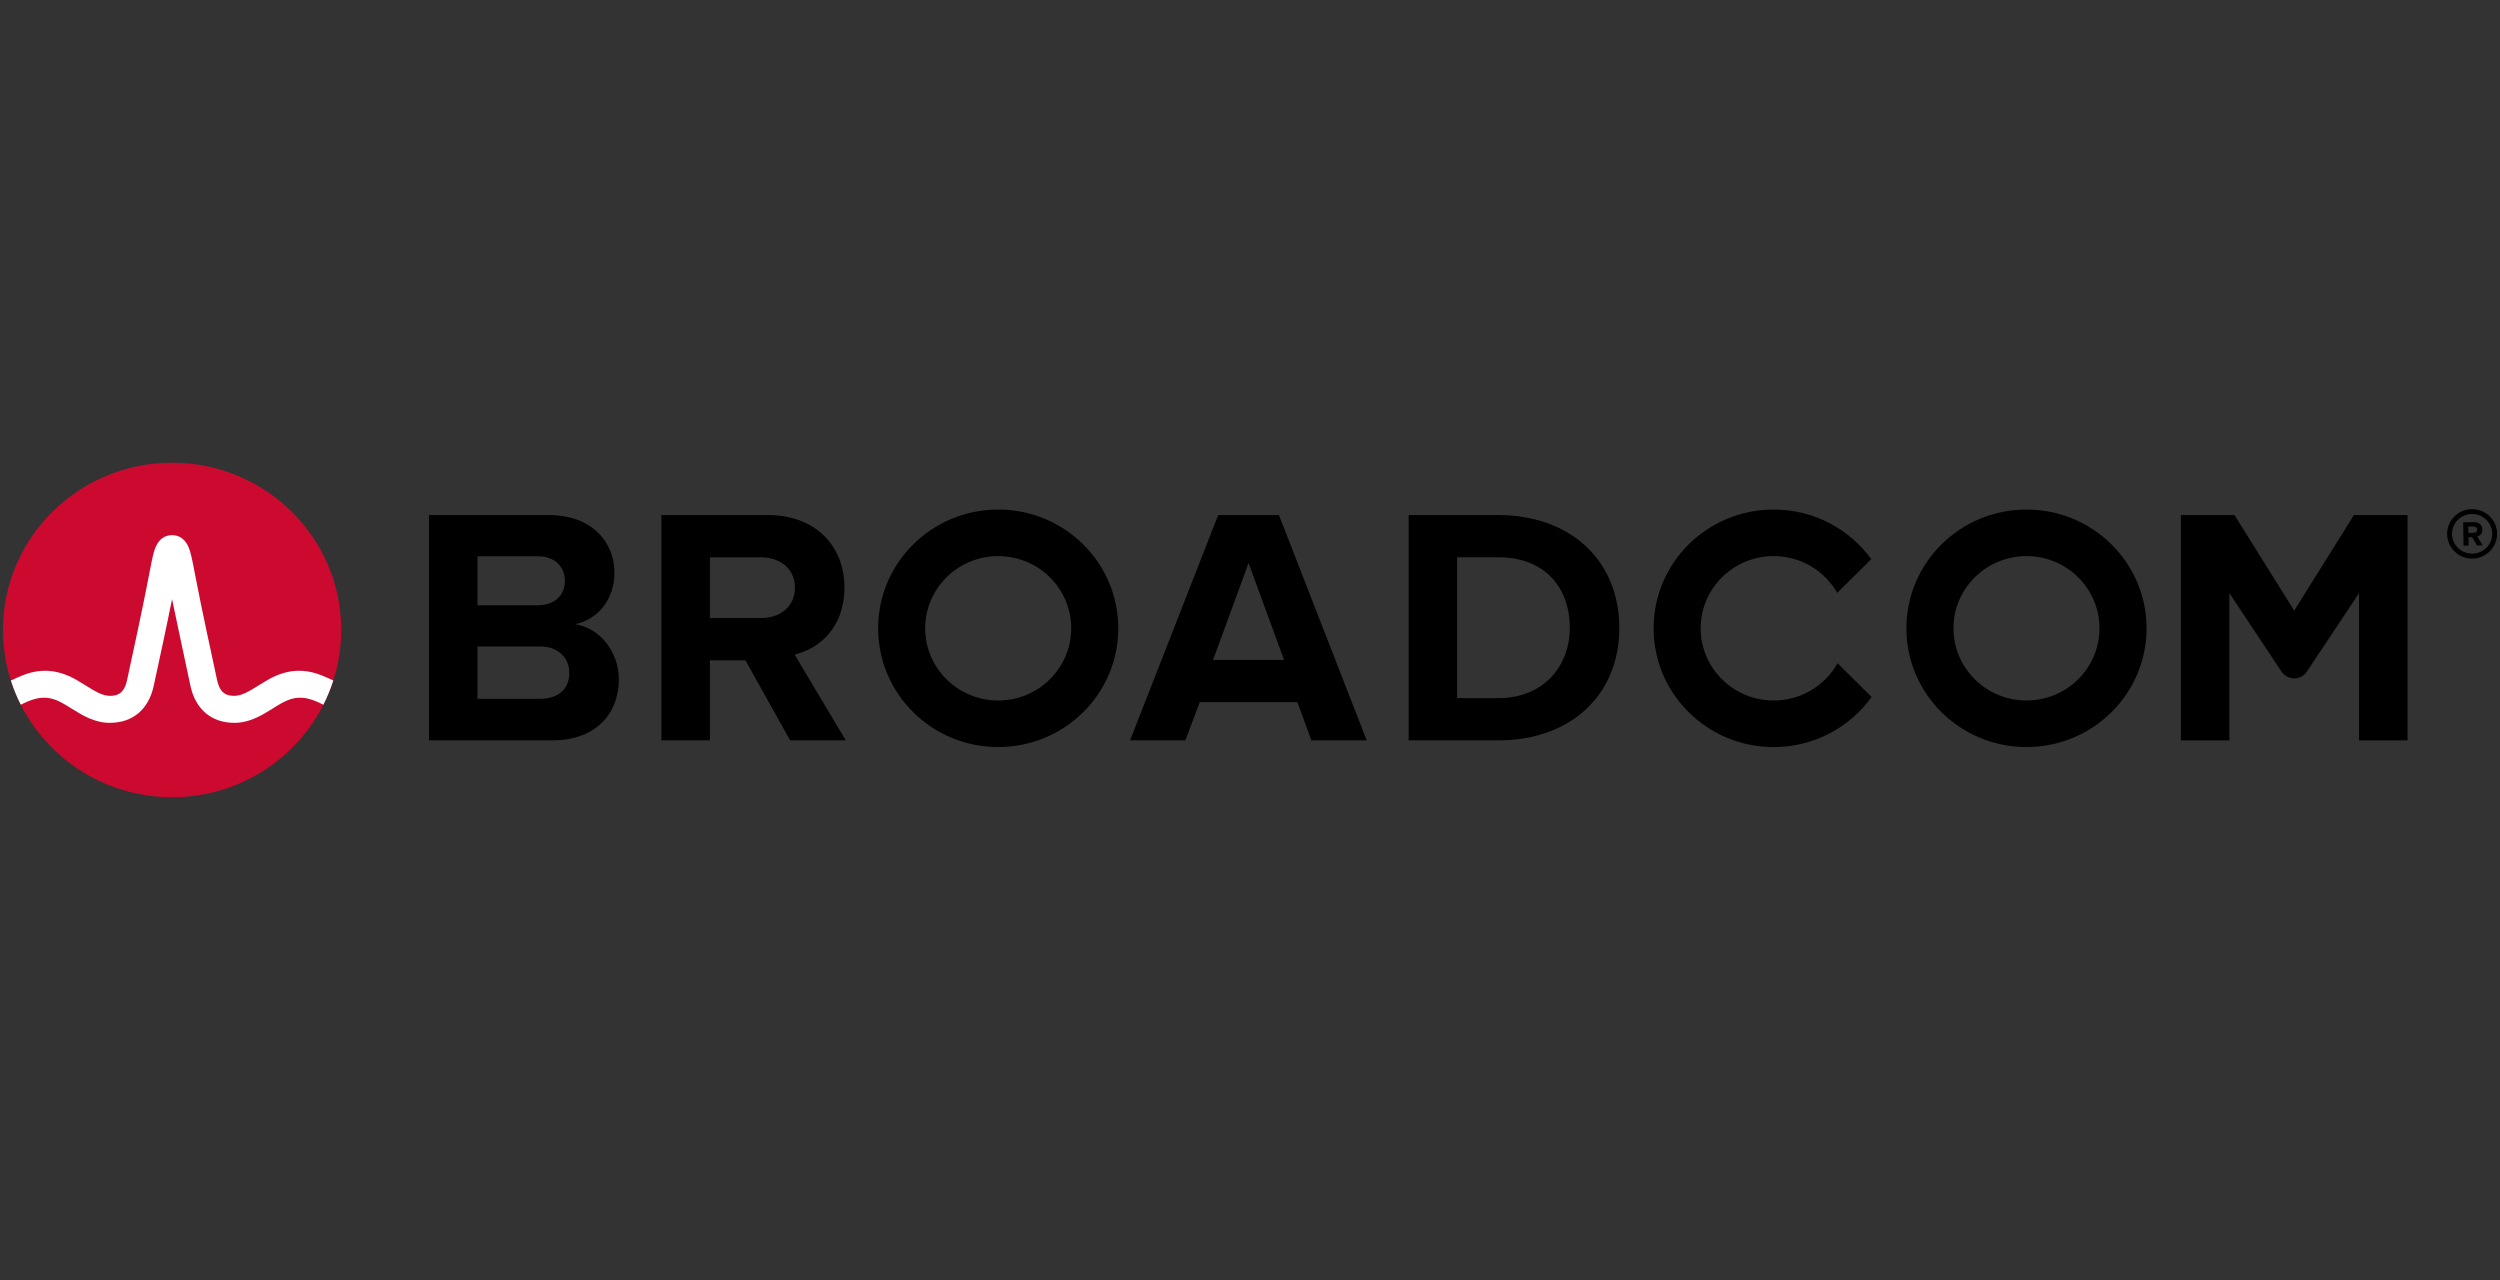 <svg width="125" height="64" viewBox="0 0 125 64" fill="none" xmlns="http://www.w3.org/2000/svg">
<rect x="0" y="0" width="125" height="64" fill="#333333" stroke="none"/>
<g clip-path="url(#clip0_6465_4003)">
<path d="M123.605 27.683C123.053 27.683 122.6 27.239 122.6 26.693C122.6 26.147 123.053 25.699 123.605 25.699C124.158 25.699 124.611 26.147 124.611 26.693C124.611 27.239 124.158 27.683 123.605 27.683ZM123.605 25.457C122.918 25.457 122.355 26.013 122.355 26.693C122.355 27.373 122.918 27.93 123.605 27.93C124.293 27.93 124.855 27.373 124.855 26.693C124.855 26.013 124.293 25.457 123.605 25.457Z" fill="black"/>
<path d="M123.686 26.641L123.421 26.646L123.415 26.327H123.681C123.78 26.322 123.858 26.384 123.858 26.482C123.863 26.579 123.785 26.641 123.686 26.641ZM124.118 26.476C124.113 26.26 123.962 26.105 123.717 26.105L123.16 26.116L123.176 27.28H123.431L123.426 26.863H123.608L123.848 27.275L124.134 27.27L123.863 26.827C123.988 26.796 124.118 26.682 124.118 26.476Z" fill="black"/>
<path d="M26.998 34.941H23.874V27.814H26.913C27.733 27.814 28.244 28.337 28.244 29.047C28.244 29.756 27.733 30.262 26.913 30.262H23.439V32.323H26.998C27.954 32.323 28.466 32.931 28.466 33.64C28.466 34.451 27.92 34.941 26.998 34.941ZM28.756 31.208C29.833 30.989 30.721 30.043 30.721 28.625C30.721 27.122 29.611 25.754 27.442 25.754H21.449V37.018H27.63C29.798 37.018 30.942 35.666 30.942 33.978C30.942 32.559 29.969 31.394 28.756 31.208Z" fill="black"/>
<path d="M38.039 30.904H35.418V33.016H37.271L39.507 37.018H42.29L39.729 32.728C40.959 32.441 42.222 31.377 42.222 29.385M42.222 29.385C42.222 27.291 40.771 25.754 38.397 25.754H33.07V37.018H35.495V27.865H38.039C39.013 27.865 39.746 28.439 39.746 29.385C39.746 30.331 39.013 30.904 38.039 30.904" fill="black"/>
<path d="M60.653 32.998L62.428 28.152L64.204 32.998H60.653ZM60.909 25.754L56.504 37.018H59.27L59.987 35.11H64.87L65.57 37.018H68.336L63.948 25.754H60.909Z" fill="black"/>
<path d="M74.922 34.907H72.856V27.864H74.922C77.261 27.864 78.49 29.401 78.49 31.394C78.49 33.302 77.176 34.907 74.922 34.907ZM74.922 25.754H70.432V37.018H74.922C78.49 37.018 80.966 34.789 80.966 31.394C80.966 28 78.49 25.754 74.922 25.754Z" fill="black"/>
<path d="M117.696 25.754L114.71 30.529L111.723 25.754H109.043V37.02H111.468V29.657L114.078 33.583C114.377 34.032 115.042 34.032 115.341 33.583L117.952 29.657V37.02H120.377V25.754H117.696Z" fill="black"/>
<path d="M49.91 35.025C47.894 35.025 46.26 33.409 46.26 31.415C46.26 29.421 47.894 27.805 49.91 27.805C51.926 27.805 53.56 29.421 53.56 31.415C53.56 33.409 51.926 35.025 49.91 35.025ZM49.91 25.477C46.594 25.477 43.906 28.135 43.906 31.415C43.906 34.695 46.594 37.353 49.91 37.353C53.226 37.353 55.915 34.695 55.915 31.415C55.915 28.135 53.226 25.477 49.91 25.477Z" fill="black"/>
<path d="M91.877 33.162C91.255 34.273 90.058 35.025 88.683 35.025C86.668 35.025 85.033 33.409 85.033 31.415C85.033 29.421 86.668 27.805 88.683 27.805C90.047 27.805 91.234 28.546 91.86 29.642L93.564 27.957C92.474 26.456 90.695 25.477 88.683 25.477C85.367 25.477 82.68 28.135 82.68 31.415C82.68 34.695 85.367 37.354 88.683 37.354C90.706 37.354 92.494 36.364 93.581 34.848L91.877 33.162Z" fill="black"/>
<path d="M101.324 35.025C99.308 35.025 97.674 33.409 97.674 31.415C97.674 29.421 99.308 27.805 101.324 27.805C103.34 27.805 104.974 29.421 104.974 31.415C104.974 33.409 103.34 35.025 101.324 35.025ZM101.324 25.477C98.008 25.477 95.32 28.135 95.32 31.415C95.32 34.695 98.008 37.353 101.324 37.353C104.64 37.353 107.329 34.695 107.329 31.415C107.329 28.135 104.64 25.477 101.324 25.477Z" fill="black"/>
<path d="M8.605 39.862C13.275 39.862 17.061 36.118 17.061 31.498C17.061 26.879 13.275 23.135 8.605 23.135C3.935 23.135 0.148 26.879 0.148 31.498C0.148 36.118 3.935 39.862 8.605 39.862Z" fill="#CC092F"/>
<path d="M16.055 33.758C15.088 33.377 14.202 33.505 13.315 34.037C13.315 34.037 12.991 34.232 12.895 34.292C12.481 34.549 12.091 34.792 11.716 34.792C11.358 34.792 11.006 34.697 10.857 34.013C10.625 32.945 10.058 30.321 9.811 29.021C9.665 28.257 9.586 27.845 9.503 27.566C9.357 27.074 9.09 26.807 8.712 26.764C8.712 26.764 8.652 26.756 8.604 26.756C8.556 26.756 8.49 26.765 8.49 26.765C8.115 26.809 7.85 27.077 7.705 27.566C7.623 27.845 7.543 28.257 7.398 29.021C7.15 30.321 6.584 32.945 6.351 34.013C6.202 34.697 5.85 34.792 5.492 34.792C5.117 34.792 4.727 34.549 4.314 34.292C4.217 34.232 3.893 34.037 3.893 34.037C3.006 33.505 2.12 33.377 1.153 33.758C0.945 33.841 0.739 33.933 0.543 34.026C0.677 34.441 0.843 34.85 1.038 35.234C1.252 35.13 1.476 35.027 1.705 34.96C2.036 34.863 2.374 34.858 2.702 34.967C3.021 35.072 3.305 35.26 3.588 35.435C4.121 35.766 4.724 36.142 5.492 36.142C6.631 36.142 7.43 35.47 7.685 34.297C7.883 33.388 8.322 31.36 8.603 29.961C8.603 29.961 9.325 33.388 9.523 34.297C9.778 35.47 10.577 36.142 11.716 36.142C12.484 36.142 13.088 35.766 13.621 35.435C13.903 35.26 14.187 35.072 14.506 34.967C14.834 34.858 15.173 34.863 15.503 34.96C15.732 35.027 15.956 35.13 16.17 35.234C16.365 34.85 16.531 34.441 16.665 34.026C16.469 33.933 16.264 33.841 16.055 33.758Z" fill="white"/>
</g>
<defs>
<clipPath id="clip0_6465_4003">
<rect width="125" height="17" fill="white" transform="translate(0 23)"/>
</clipPath>
</defs>
</svg>
